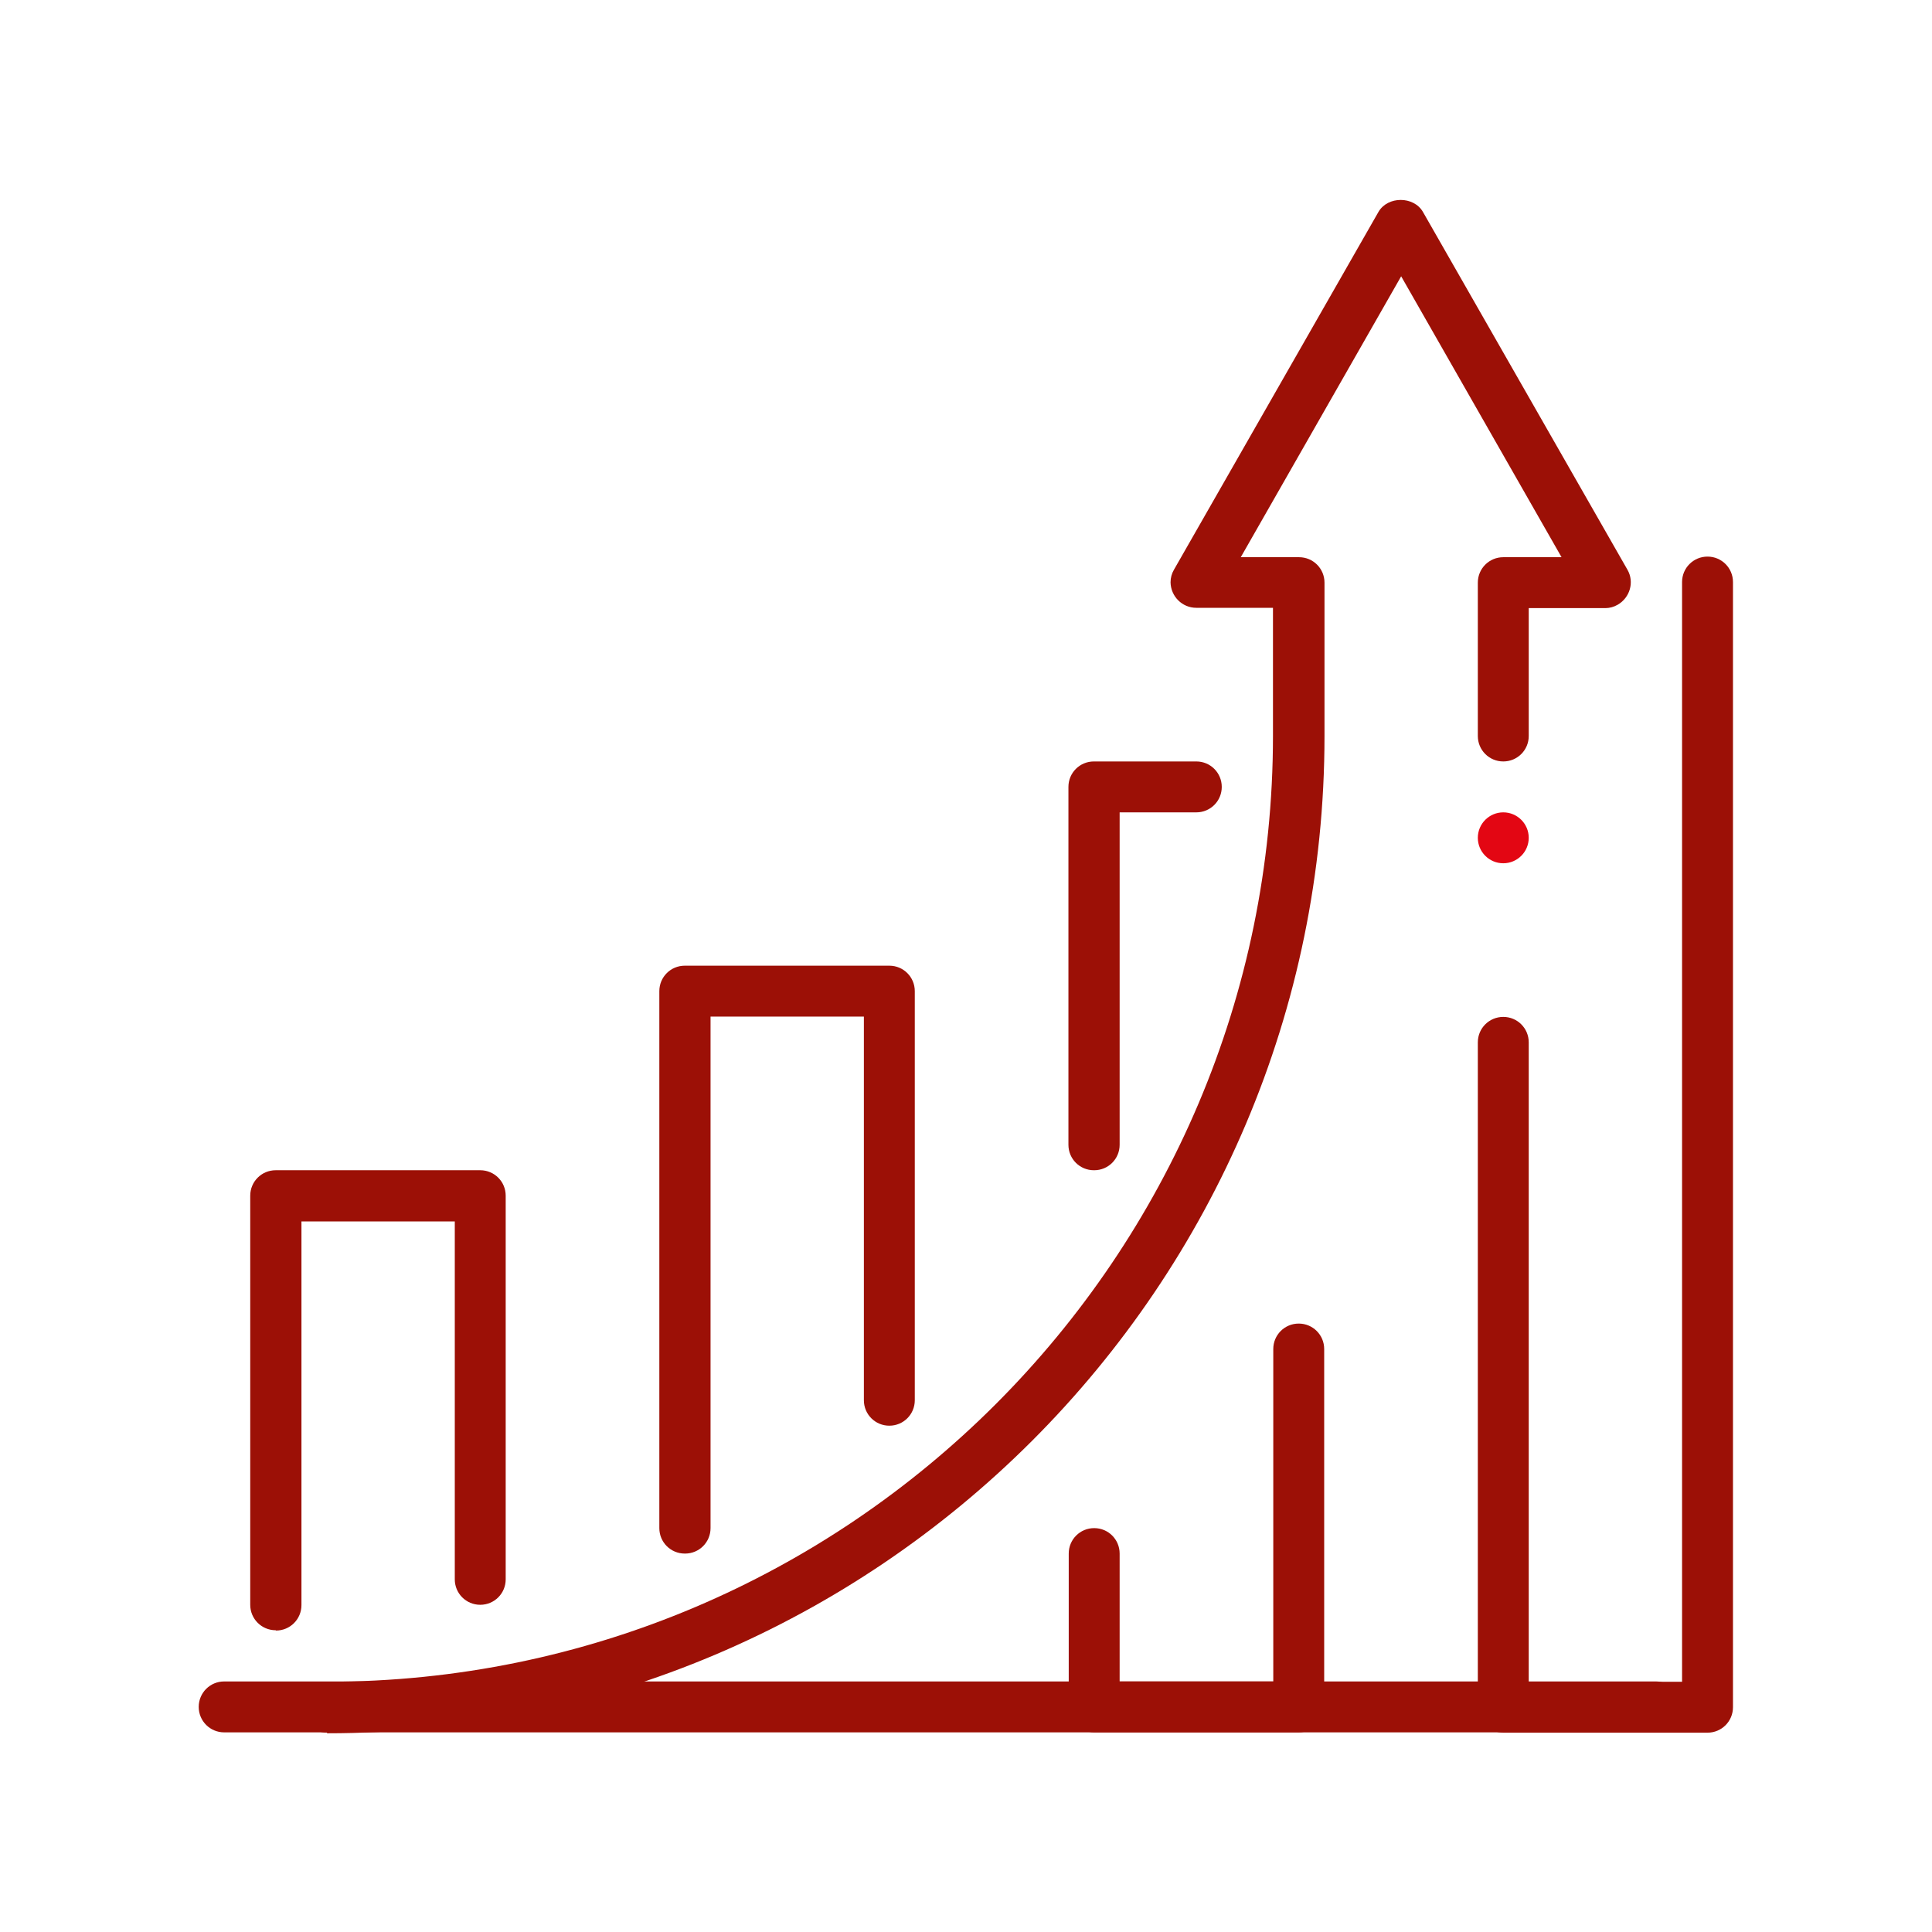 <?xml version="1.0" encoding="UTF-8"?>
<svg id="Calque_1" data-name="Calque 1" xmlns="http://www.w3.org/2000/svg" viewBox="0 0 63 63">
  <defs>
    <style>
      .cls-1 {
        fill: #9c1006;
      }

      .cls-2 {
        fill: #e30613;
      }
    </style>
  </defs>
  <path class="cls-1" d="M55.69,56.5h-6.67c-.46,0-.83-.37-.83-.83v-21.68c0-.46.37-.83.83-.83s.83.37.83.83v20.85h5V18.98c0-.46.37-.83.83-.83s.83.37.83.83v36.69c0,.46-.37.83-.83.83ZM41.51,54.83h-5v-4.17c0-.46-.37-.83-.83-.83s-.83.37-.83.83v5c0,.46.37.83.83.83h6.67c.46,0,.83-.37.83-.83v-11.67c0-.46-.37-.83-.83-.83s-.83.37-.83.83v10.84Z"/>
  <path class="cls-1" d="M54.01,54.83H7.31c-.46,0-.83.37-.83.83s.37.83.83.83h46.69c.46,0,.83-.37.83-.83s-.37-.83-.83-.83ZM22.33,50.66c-.46,0-.83-.37-.83-.83v-17.51c0-.46.37-.83.83-.83h6.67c.46,0,.83.37.83.83v13.34c0,.46-.37.83-.83.83s-.83-.37-.83-.83v-12.51h-5v16.68c0,.46-.37.83-.83.83ZM8.99,53.16c-.46,0-.83-.37-.83-.83v-13.34c0-.46.37-.83.83-.83h6.67c.46,0,.83.37.83.83v12.51c0,.46-.37.83-.83.83s-.83-.37-.83-.83v-11.67h-5v12.51c0,.46-.37.83-.83.83ZM35.67,38.16c-.46,0-.83-.37-.83-.83v-11.67c0-.46.37-.83.83-.83h3.34c.46,0,.83.37.83.83s-.37.83-.83.83h-2.5v10.84c0,.46-.37.83-.83.83Z"/>
  <path class="cls-1" d="M10.66,56.5c-.46,0-.83-.37-.83-.83s.37-.83.83-.83c17.01,0,30.85-13.84,30.85-30.85v-4.17h-2.5c-.46,0-.83-.37-.84-.83,0-.15.04-.29.11-.41l6.67-11.67c.3-.52,1.15-.52,1.45,0l6.67,11.67c.23.4.08.91-.32,1.14-.12.07-.26.11-.4.11h-2.5v4.17c0,.46-.37.83-.83.83s-.83-.37-.83-.83v-5c0-.46.37-.83.83-.83h1.9l-5.23-9.16-5.23,9.16h1.9c.46,0,.83.37.83.83v5c0,17.93-14.59,32.52-32.52,32.52Z"/>
  <circle class="cls-2" cx="49.02" cy="27.32" r=".83"/>
</svg>